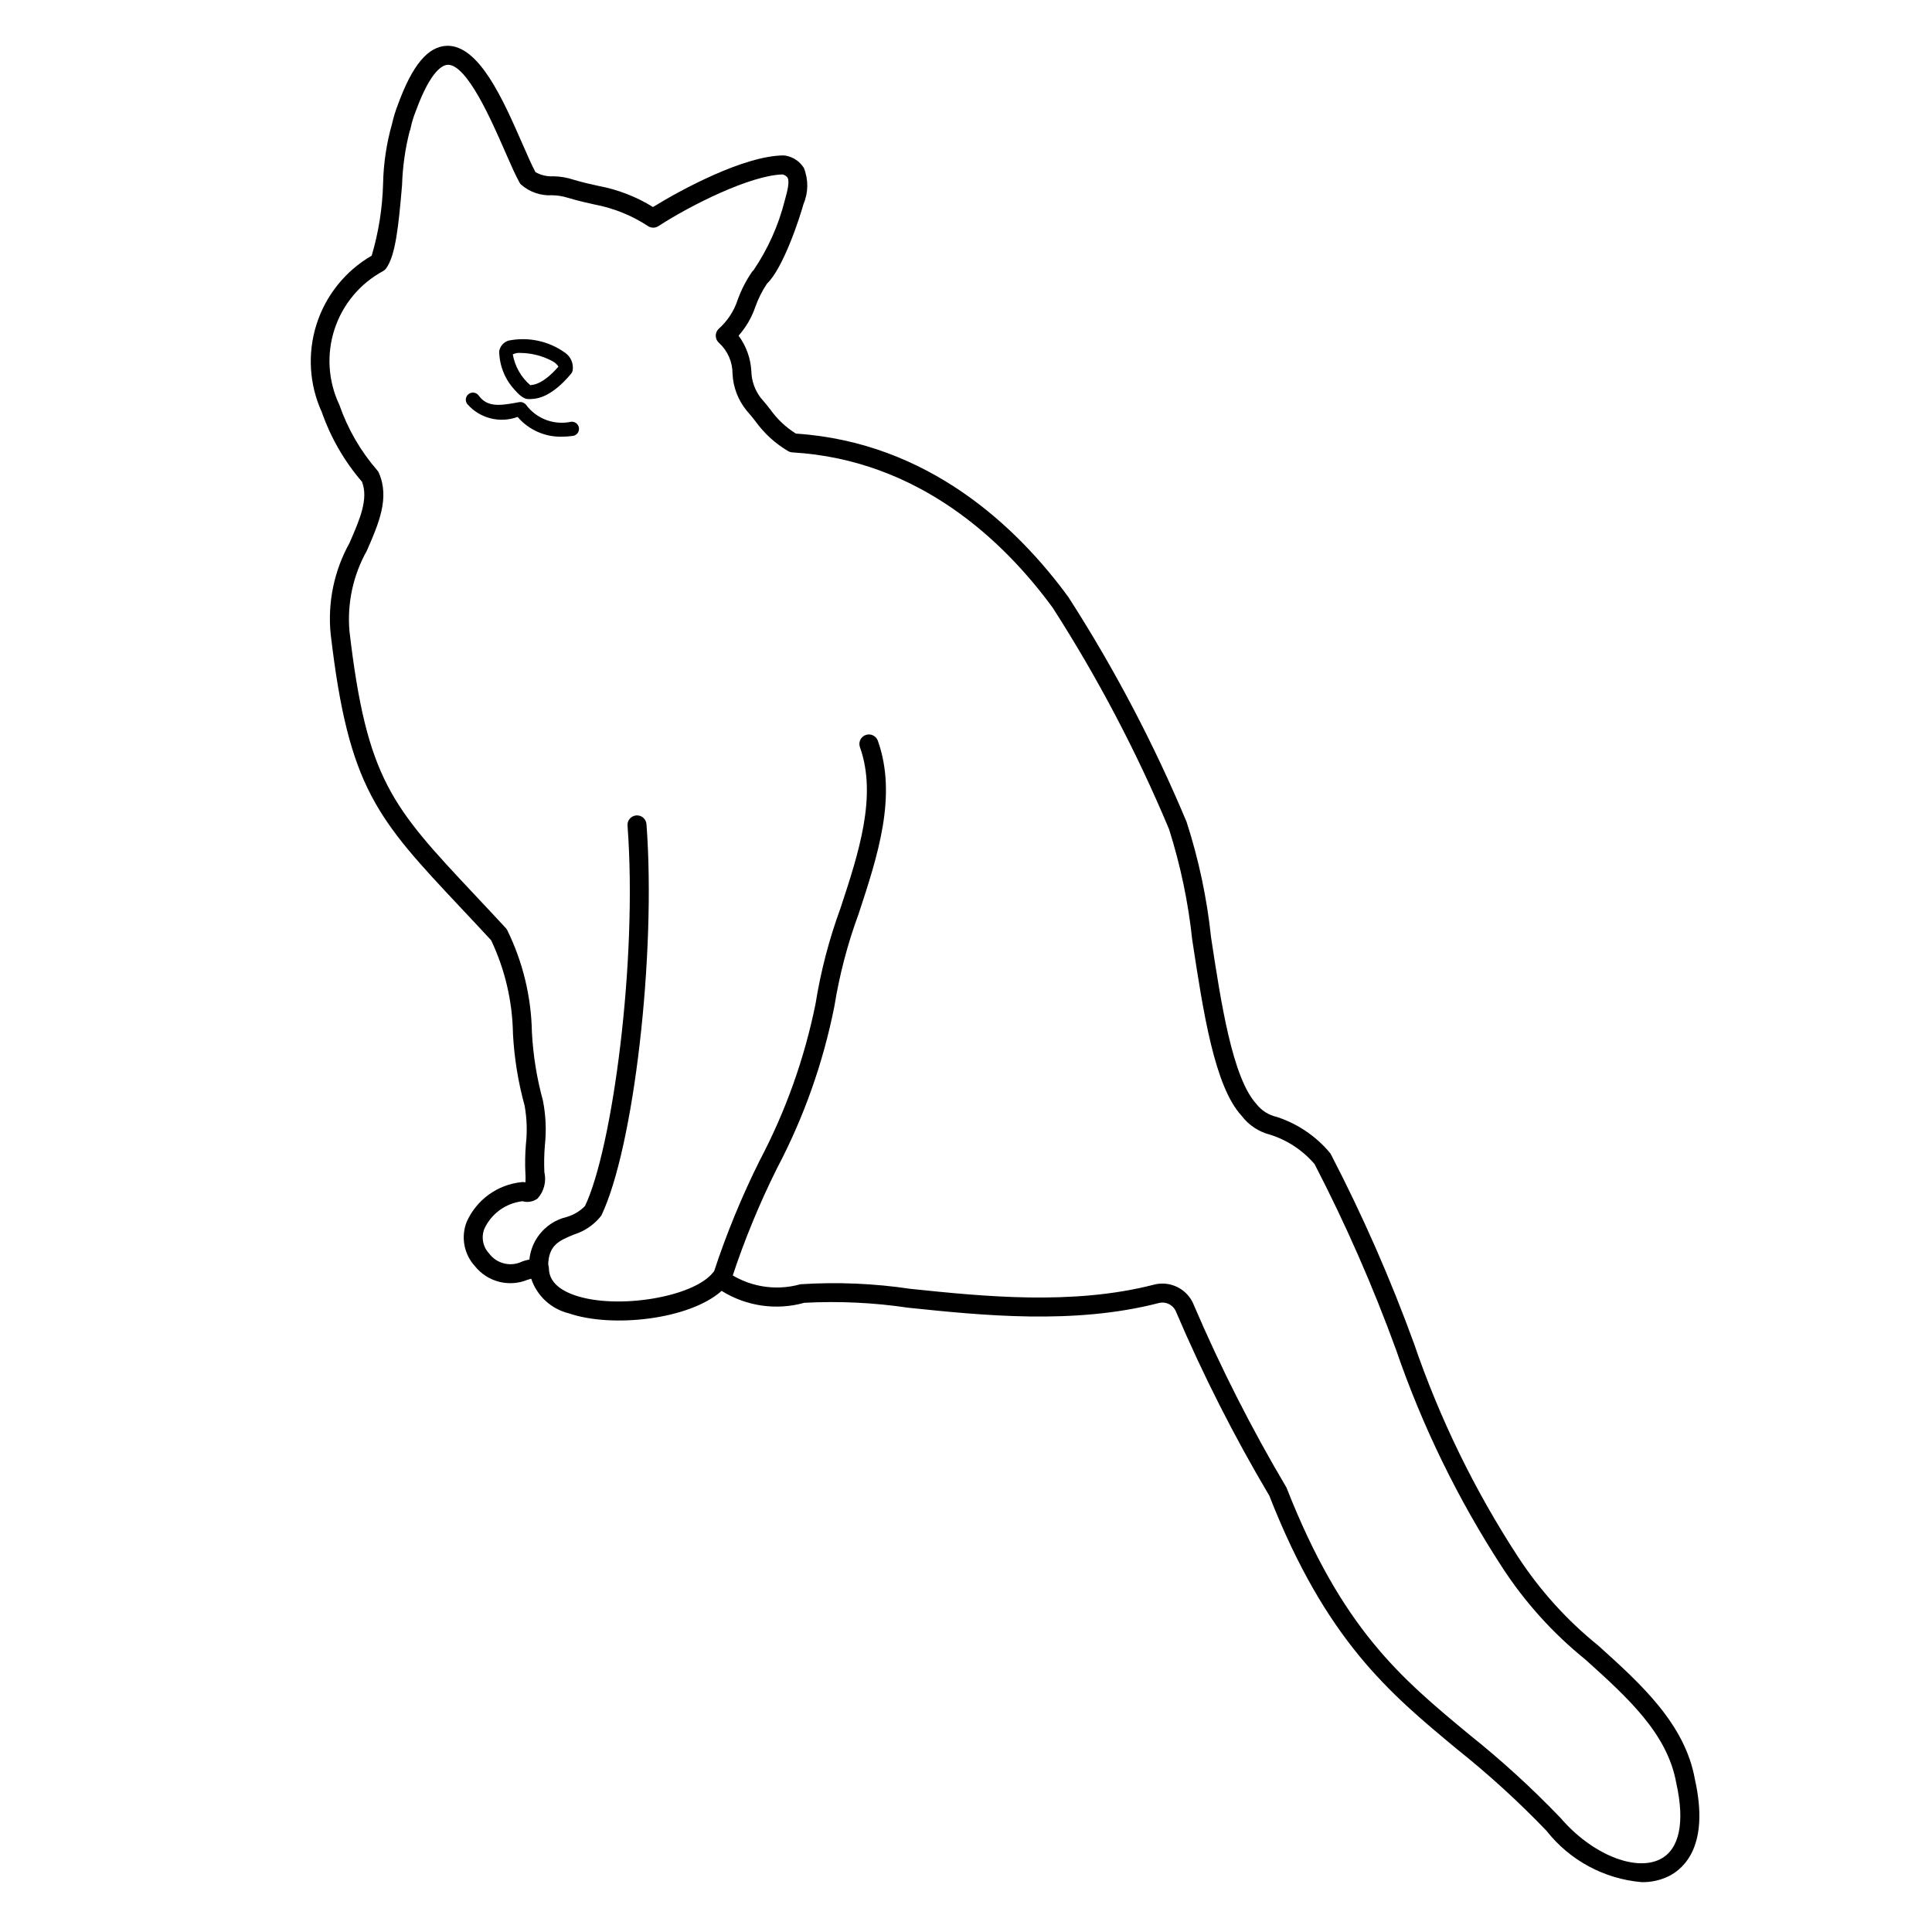 <?xml version="1.0" encoding="UTF-8"?>
<!-- The Best Svg Icon site in the world: iconSvg.co, Visit us! https://iconsvg.co -->
<svg fill="#000000" width="800px" height="800px" version="1.1" viewBox="144 144 512 512" xmlns="http://www.w3.org/2000/svg">
 <g>
  <path d="m579.11 642.79c-9.949-0.832-19.102-5.762-25.27-13.613-7.434-7.746-15.379-14.988-23.773-21.68-17.816-14.773-34.641-28.727-49.688-67.125-9.281-15.648-17.523-31.895-24.668-48.629-0.699-1.887-2.719-2.934-4.664-2.414-22.41 5.785-46.746 3.266-66.297 1.238-9.137-1.363-18.383-1.805-27.609-1.312-7.418 2.07-15.367 0.922-21.902-3.16-8.465 7.582-28.965 9.902-40.492 5.953h0.004c-4.68-1.145-8.445-4.609-9.977-9.176-0.316 0.09-0.66 0.188-1.012 0.297-4.918 2.008-10.574 0.539-13.891-3.613-2.906-3.16-3.769-7.703-2.215-11.707 1.281-2.894 3.305-5.394 5.863-7.254 2.562-1.855 5.57-3.004 8.719-3.32 0.336-0.051 0.68-0.027 1.008 0.062 0.055-0.797 0.051-1.594-0.012-2.391-0.121-2.551-0.078-5.109 0.129-7.656 0.387-3.43 0.273-6.898-0.336-10.293-1.703-6.199-2.738-12.562-3.086-18.98-0.129-8.602-2.102-17.074-5.789-24.844-2.809-3.039-5.418-5.82-7.852-8.406-22.371-23.816-29.902-31.84-34.672-72.766l-0.004-0.004c-0.82-8.355 0.922-16.762 4.996-24.102 2.727-6.246 5.09-11.664 3.305-16.23-4.672-5.426-8.277-11.68-10.637-18.438-3.348-7.316-3.844-15.621-1.402-23.289 2.441-7.664 7.652-14.148 14.617-18.184 1.836-6.211 2.852-12.637 3.019-19.109 0.109-5.344 0.902-10.645 2.363-15.785 0.387-1.738 0.906-3.449 1.555-5.109l0.031-0.09c3.816-10.438 7.949-15.371 13-15.527 8.469-0.16 14.824 14.203 19.902 25.824 1.363 3.117 2.547 5.832 3.531 7.664h0.004c1.449 0.816 3.102 1.199 4.762 1.098 1.848 0.031 3.684 0.348 5.434 0.938 2.566 0.75 4.66 1.211 6.519 1.617 5.117 0.957 10.008 2.852 14.43 5.594 7.188-4.461 24.105-13.629 34.602-13.676h0.004c0.195 0.008 0.391 0.031 0.586 0.066 1.973 0.359 3.703 1.527 4.773 3.219 1.254 3.078 1.227 6.523-0.078 9.578-0.98 3.586-5.336 16.988-9.695 21.133-1.266 1.898-2.293 3.949-3.062 6.102-0.957 2.828-2.473 5.438-4.453 7.672 2.031 2.738 3.207 6.016 3.383 9.422 0.062 2.543 0.926 5.004 2.469 7.031 1.008 1.121 1.812 2.148 2.586 3.133 1.805 2.547 4.102 4.707 6.754 6.359 35.191 2.324 58.695 24.828 72.242 43.363l-0.004-0.004c12.152 18.902 22.625 38.828 31.301 59.555 3.215 9.945 5.391 20.199 6.484 30.59 2.652 17.445 5.66 37.219 12.031 44.176v0.004c1.348 1.723 3.25 2.926 5.383 3.402 5.457 1.781 10.309 5.043 14.012 9.43 0.129 0.145 0.238 0.301 0.324 0.473 8.414 16.207 15.766 32.945 22.012 50.105 6.809 19.914 16.066 38.91 27.562 56.539 5.805 8.906 12.973 16.84 21.246 23.516 11.324 10.207 23.039 20.766 25.656 35.504 3.887 17.332-2.695 23.527-6.965 25.668v-0.004c-2.211 1.07-4.641 1.605-7.098 1.566zm-127.07-158.63c3.723 0.004 7.059 2.305 8.379 5.785 7.113 16.602 15.297 32.723 24.504 48.262 14.723 37.512 30.312 50.441 48.367 65.41v0.004c8.59 6.848 16.711 14.262 24.309 22.191 8.141 9.5 19.699 14.258 26.348 10.906 5.106-2.559 6.629-9.723 4.285-20.172-2.336-13.145-12.906-22.672-24.094-32.758l0.004 0.004c-8.645-6.981-16.121-15.285-22.156-24.609-11.637-17.914-21.035-37.184-27.98-57.379-6.144-16.879-13.367-33.348-21.625-49.297-3.121-3.652-7.207-6.356-11.789-7.801-3.023-0.77-5.695-2.547-7.574-5.039-7.16-7.773-10.148-27.465-13.047-46.5h-0.004c-1.055-9.988-3.117-19.848-6.156-29.422-8.547-20.414-18.859-40.043-30.816-58.668-12.887-17.613-35.418-39.211-69.008-41.188-0.414-0.023-0.816-0.148-1.168-0.367-3.387-2-6.32-4.68-8.613-7.875-0.707-0.898-1.445-1.844-2.367-2.867-2.246-2.758-3.547-6.168-3.711-9.723 0.016-3.094-1.27-6.055-3.543-8.156-0.555-0.461-0.883-1.137-0.902-1.859-0.023-0.719 0.266-1.414 0.793-1.91 2.324-2.066 4.059-4.719 5.019-7.68 0.938-2.602 2.203-5.078 3.769-7.359 0.121-0.18 0.266-0.34 0.43-0.48 3.812-5.625 6.613-11.871 8.273-18.457 0.648-2.367 1.379-5.012 0.723-6.109-0.324-0.426-0.797-0.715-1.32-0.816-8.477 0.227-24.262 8.098-32.879 13.691l-0.004 0.004c-0.801 0.523-1.832 0.547-2.652 0.055-4.332-2.859-9.188-4.824-14.285-5.789-1.949-0.426-4.156-0.914-7.066-1.777v0.004c-1.34-0.426-2.734-0.652-4.141-0.672-3.039 0.18-6.023-0.855-8.305-2.871-0.137-0.148-0.258-0.316-0.355-0.492-1.133-2.035-2.422-4.988-3.918-8.406-3.488-7.984-9.965-22.805-15.051-22.805l-0.082 0.004c-1.199 0.035-4.43 1.297-8.418 12.215l-0.027 0.07 0.004-0.004c-0.586 1.43-1.039 2.906-1.355 4.418-0.035 0.312-0.125 0.613-0.27 0.891-1.195 4.68-1.871 9.477-2.016 14.305-0.945 11.105-1.75 18.641-4.215 22.047h-0.004c-0.215 0.301-0.496 0.547-0.82 0.727-6.102 3.301-10.707 8.82-12.859 15.418-2.152 6.598-1.691 13.77 1.289 20.035 2.211 6.375 5.621 12.266 10.047 17.359 0.172 0.191 0.309 0.41 0.41 0.645 2.93 6.656-0.031 13.43-3.16 20.605h0.004c-3.656 6.492-5.269 13.934-4.629 21.352 4.602 39.426 11.27 46.527 33.363 70.055 2.496 2.656 5.184 5.519 8.078 8.648v0.004c0.125 0.137 0.238 0.289 0.332 0.453 4.16 8.453 6.406 17.723 6.578 27.145 0.32 6.113 1.297 12.172 2.914 18.074 0.777 3.934 0.949 7.965 0.516 11.953-0.191 2.336-0.234 4.688-0.129 7.031 0.578 2.484-0.094 5.098-1.797 6.996-1.152 0.855-2.633 1.121-4.008 0.719-4.394 0.508-8.207 3.258-10.078 7.266-0.906 2.231-0.434 4.785 1.207 6.543 2.008 2.742 5.68 3.66 8.742 2.191 1.609-0.613 3.344-0.828 5.055-0.637 1.184 0.215 2.055 1.234 2.078 2.438 0.055 3.188 2.383 5.59 6.926 7.144 11.156 3.824 31.305 0.504 36.527-6.008 0.828-1.039 2.324-1.254 3.414-0.488 5.699 4.156 12.992 5.469 19.781 3.555 9.742-0.633 19.52-0.223 29.172 1.215 19.152 1.992 42.984 4.457 64.52-1.109 0.73-0.188 1.484-0.281 2.238-0.285z"/>
  <path d="m284.08 249.76c-0.734 0-1.812-0.27-3.617-2.375h-0.004c-2.633-2.793-4.117-6.477-4.168-10.316 0.23-1.34 1.207-2.43 2.512-2.812 5.223-1.047 10.641 0.121 14.965 3.231 1.508 1.059 2.281 2.883 1.992 4.703-0.062 0.312-0.203 0.602-0.406 0.844-5.617 6.727-9.582 6.727-11.273 6.727zm-2.109-12.23c-0.715-0.07-1.434 0.062-2.078 0.383 0.559 3.172 2.195 6.051 4.629 8.156 0.695-0.082 3.262-0.082 7.473-4.914h0.004c-0.402-0.625-0.969-1.133-1.633-1.461-2.586-1.383-5.465-2.125-8.395-2.164z"/>
  <path d="m292.89 259.73c-4.492 0.102-8.793-1.82-11.715-5.238-4.731 1.738-10.047 0.375-13.355-3.43-0.305-0.402-0.434-0.914-0.355-1.414 0.074-0.5 0.348-0.949 0.758-1.246 0.406-0.297 0.918-0.418 1.418-0.336 0.5 0.086 0.945 0.363 1.234 0.777 2.191 3.023 5.398 2.691 9.707 1.914l1.016-0.184v0.004c0.68-0.109 1.363 0.152 1.797 0.684 2.75 3.715 7.414 5.481 11.934 4.516 1.023-0.125 1.961 0.598 2.098 1.621 0.141 1.023-0.566 1.969-1.586 2.125-0.977 0.133-1.961 0.203-2.949 0.207z"/>
  <path d="m286.75 481.8h-0.051c-0.668-0.012-1.301-0.293-1.766-0.773-0.461-0.48-0.715-1.129-0.703-1.797-0.066-6.051 4.074-11.336 9.965-12.723 1.836-0.535 3.5-1.535 4.836-2.902 7.211-15.062 13.98-64.785 11.27-100.78-0.059-0.672 0.152-1.336 0.59-1.852 0.438-0.512 1.059-0.828 1.73-0.879 0.672-0.051 1.336 0.168 1.844 0.609 0.508 0.445 0.816 1.07 0.859 1.742 2.59 34.41-3.348 85.789-11.984 103.73-1.848 2.359-4.371 4.098-7.231 4.988-3.91 1.609-6.734 2.773-6.84 8.16-0.027 1.371-1.148 2.473-2.519 2.473z"/>
  <path d="m335.58 484.38c-0.246 0-0.488-0.035-0.723-0.109-0.641-0.191-1.18-0.629-1.496-1.219-0.316-0.59-0.387-1.281-0.191-1.918 3.324-10.129 7.379-20 12.133-29.543 6.891-13.062 11.883-27.047 14.816-41.523 1.387-8.668 3.609-17.184 6.633-25.426 4.801-14.586 9.762-29.668 5.141-42.641-0.227-0.629-0.191-1.32 0.094-1.926 0.289-0.605 0.801-1.07 1.434-1.293 1.309-0.469 2.75 0.215 3.219 1.527 5.195 14.594-0.039 30.516-5.106 45.906-2.93 7.949-5.082 16.164-6.426 24.531-2.984 14.988-8.121 29.465-15.25 42.98-4.641 9.324-8.609 18.969-11.867 28.859-0.32 1.062-1.301 1.793-2.41 1.793z"/>
 </g>
</svg>